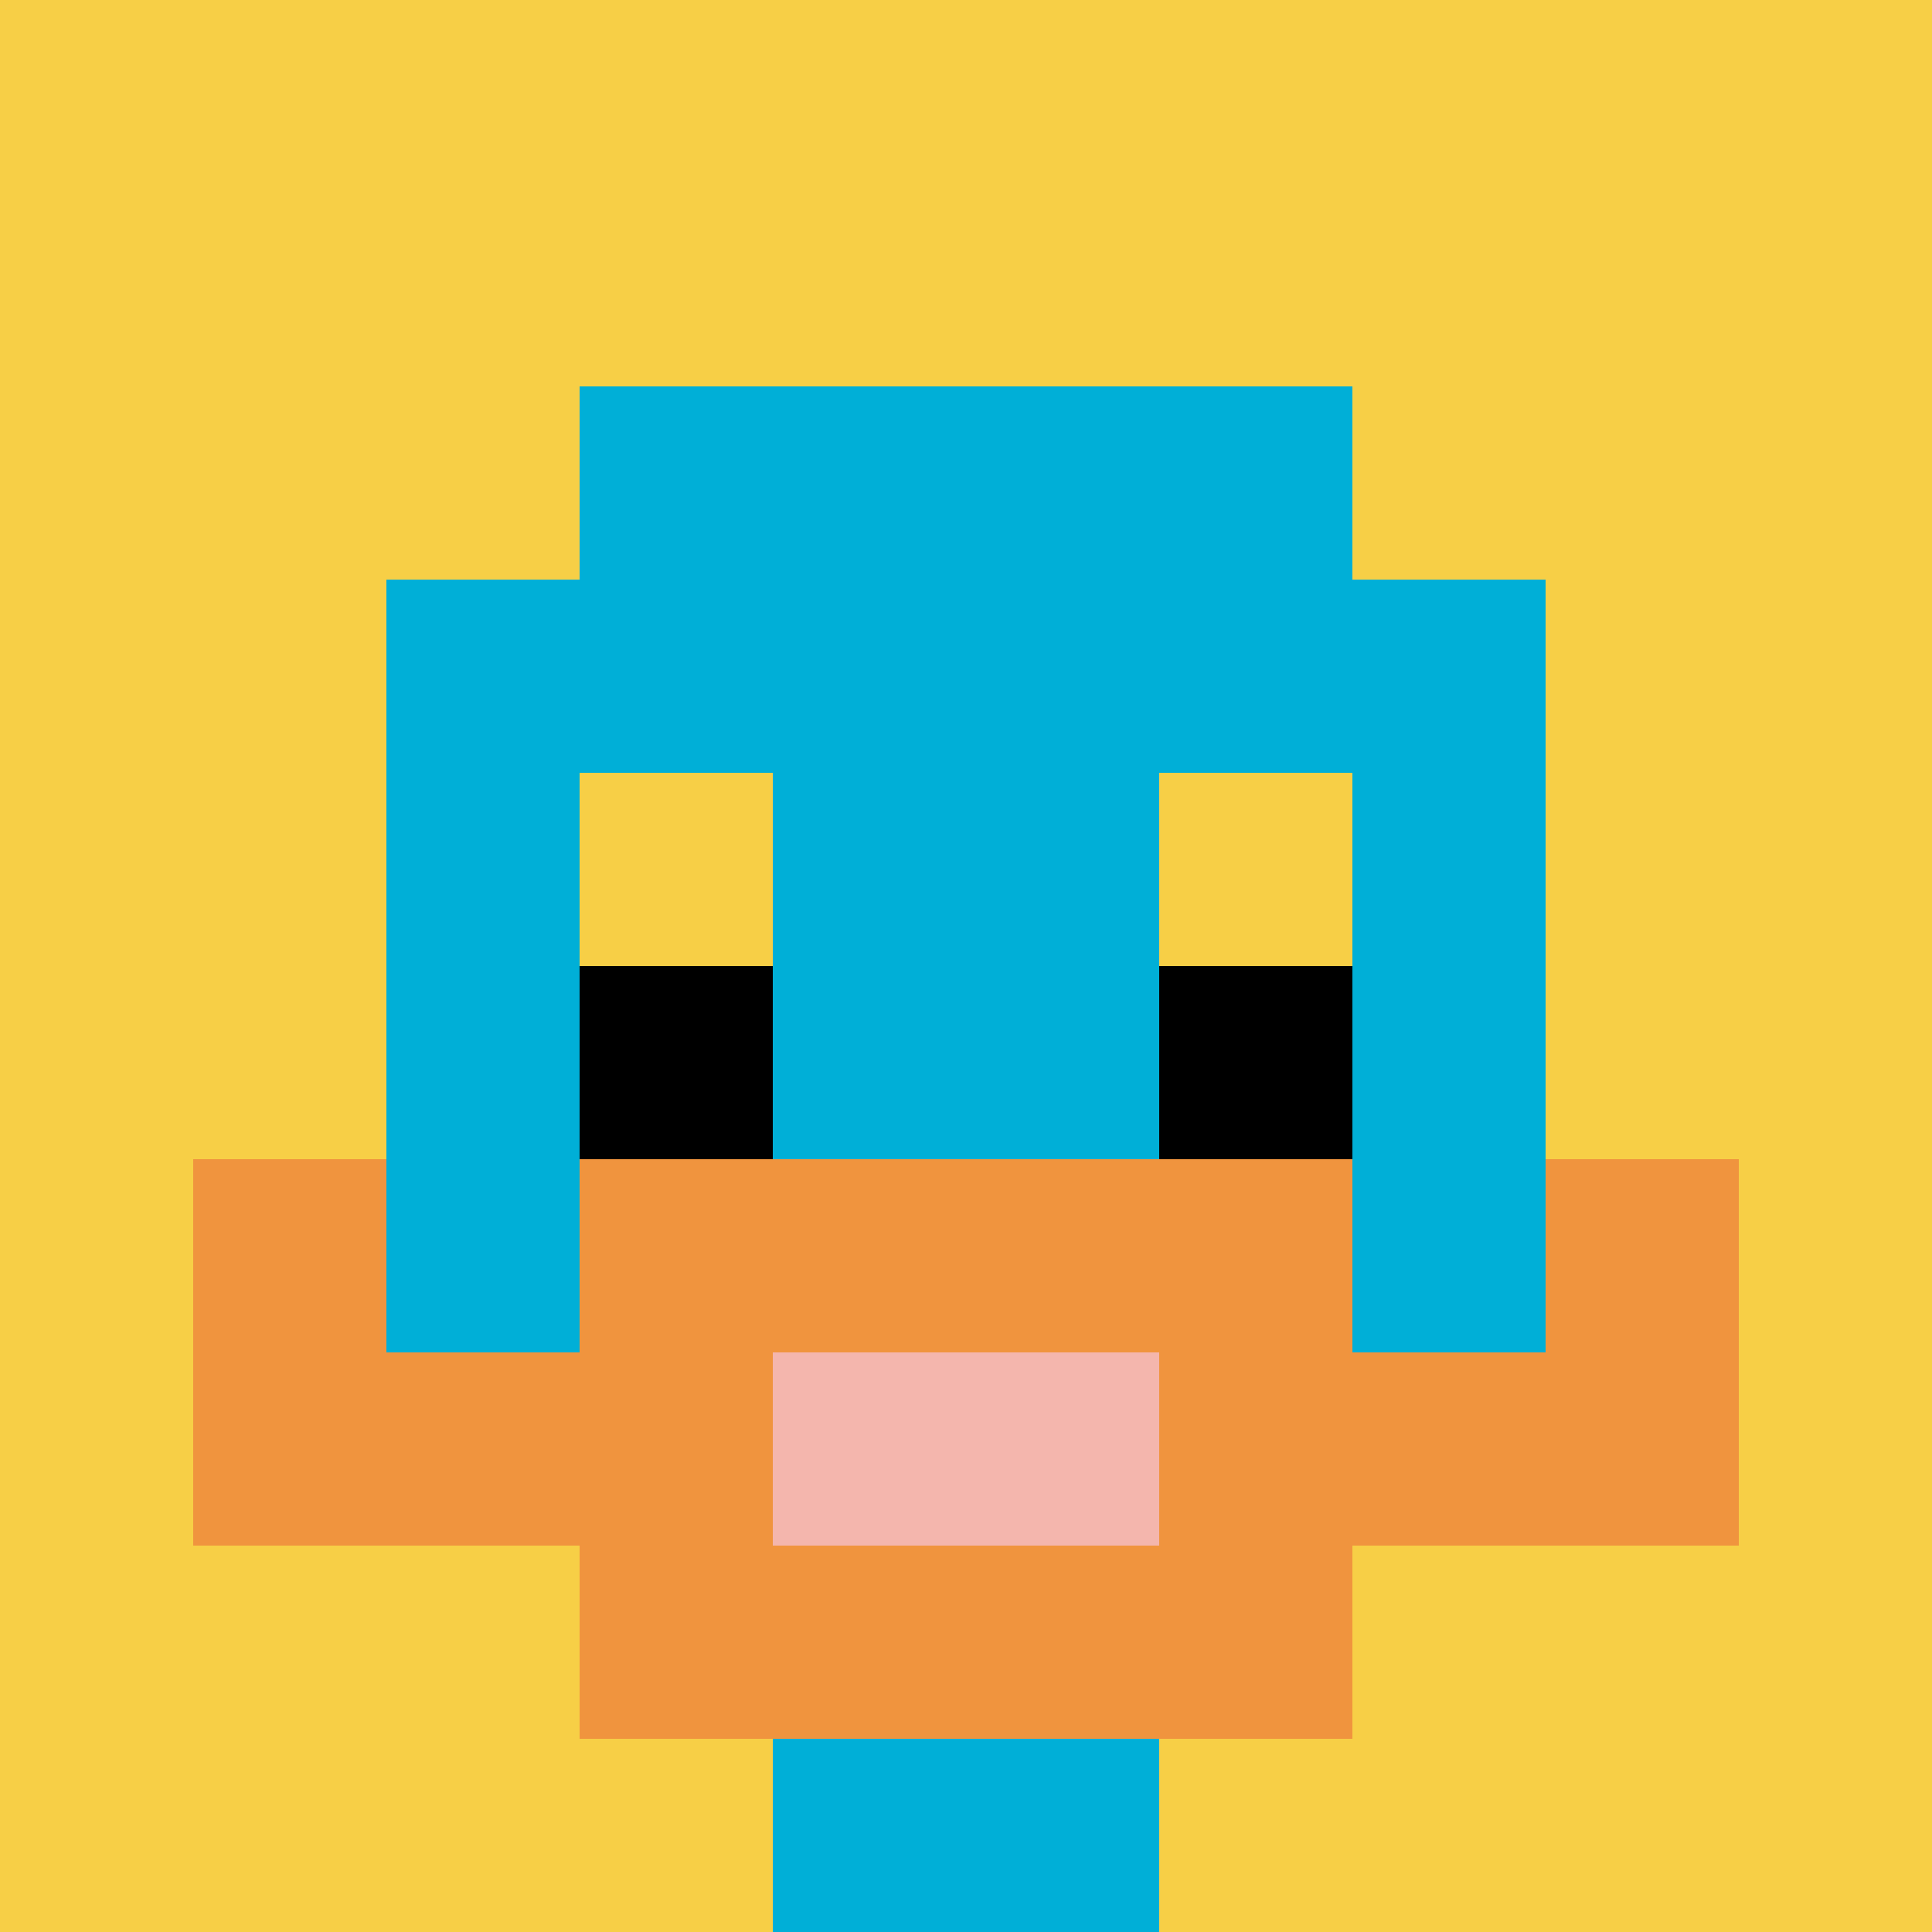 <svg xmlns="http://www.w3.org/2000/svg" version="1.1" width="730" height="730"><title>'goose-pfp-237356' by Dmitri Cherniak</title><desc>seed=237356
backgroundColor=#ffffff
padding=100
innerPadding=0
timeout=1000
dimension=1
border=false
Save=function(){return n.handleSave()}
frame=358

Rendered at Sun Sep 15 2024 22:38:50 GMT+0800 (中国标准时间)
Generated in &lt;1ms
</desc><defs></defs><rect width="100%" height="100%" fill="#ffffff"></rect><g><g id="0-0"><rect x="0" y="0" height="730" width="730" fill="#F7CF46"></rect><g><rect id="0-0-3-2-4-7" x="219" y="146" width="292" height="511" fill="#00AFD7"></rect><rect id="0-0-2-3-6-5" x="146" y="219" width="438" height="365" fill="#00AFD7"></rect><rect id="0-0-4-8-2-2" x="292" y="584" width="146" height="146" fill="#00AFD7"></rect><rect id="0-0-1-7-8-1" x="73" y="511" width="584" height="73" fill="#F0943E"></rect><rect id="0-0-3-6-4-3" x="219" y="438" width="292" height="219" fill="#F0943E"></rect><rect id="0-0-4-7-2-1" x="292" y="511" width="146" height="73" fill="#F4B6AD"></rect><rect id="0-0-1-6-1-2" x="73" y="438" width="73" height="146" fill="#F0943E"></rect><rect id="0-0-8-6-1-2" x="584" y="438" width="73" height="146" fill="#F0943E"></rect><rect id="0-0-3-4-1-1" x="219" y="292" width="73" height="73" fill="#F7CF46"></rect><rect id="0-0-6-4-1-1" x="438" y="292" width="73" height="73" fill="#F7CF46"></rect><rect id="0-0-3-5-1-1" x="219" y="365" width="73" height="73" fill="#000000"></rect><rect id="0-0-6-5-1-1" x="438" y="365" width="73" height="73" fill="#000000"></rect></g><rect x="0" y="0" stroke="white" stroke-width="0" height="730" width="730" fill="none"></rect></g></g></svg>